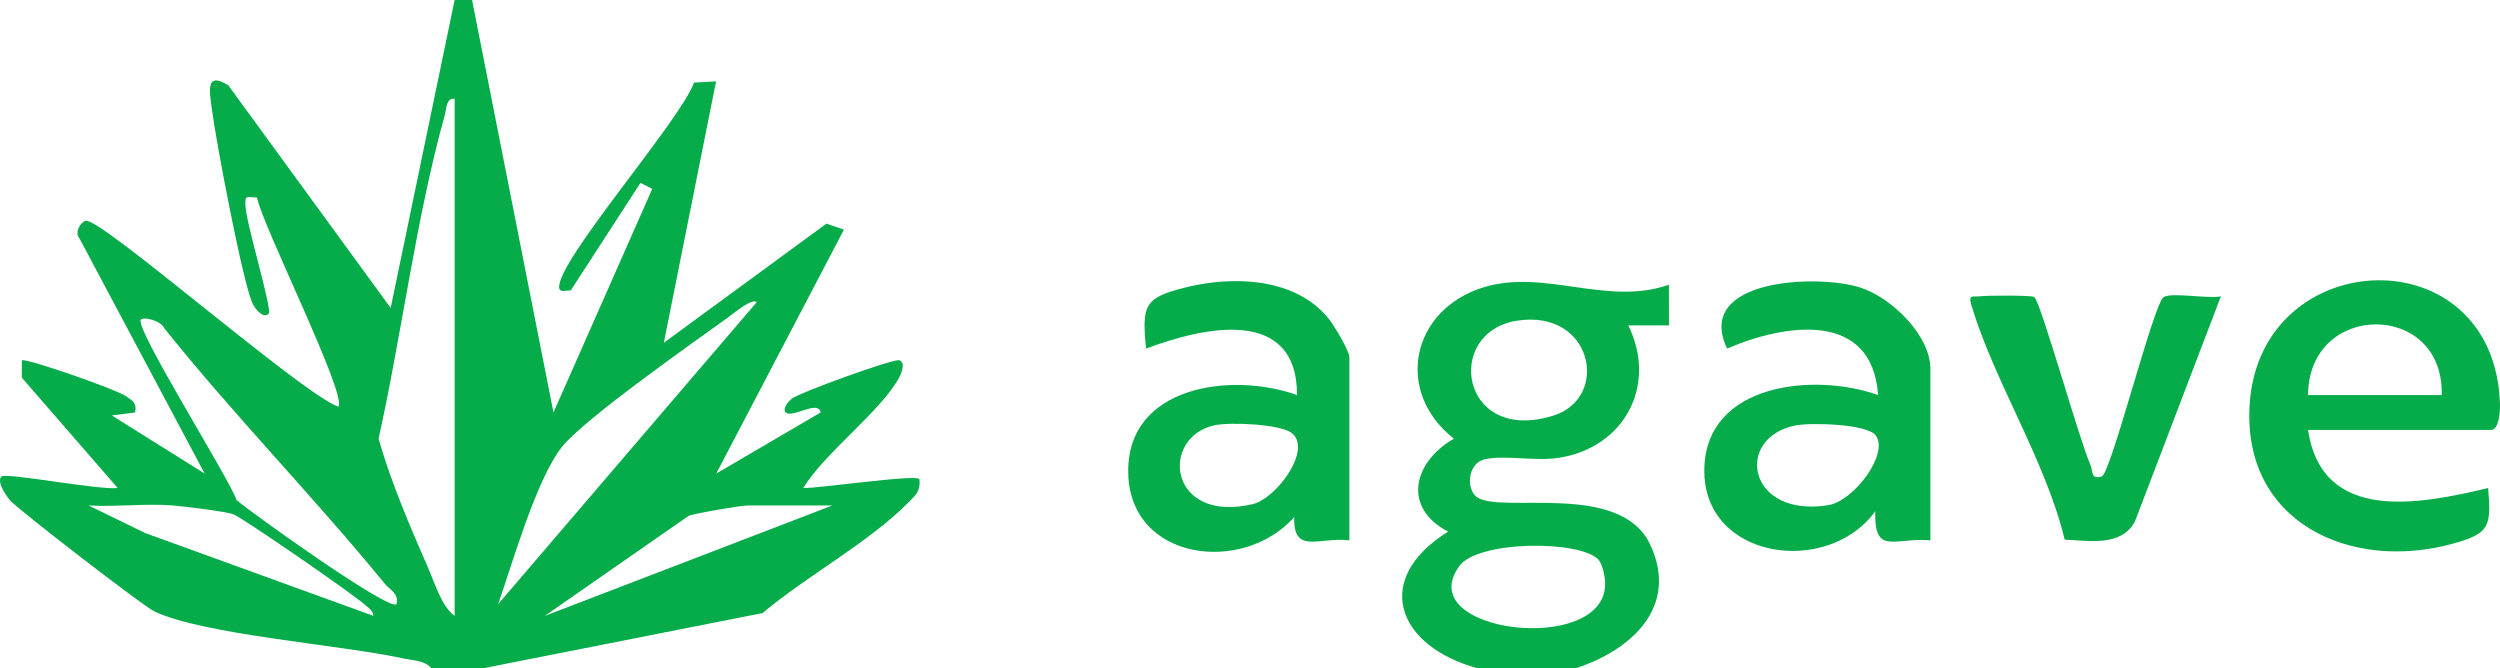 <?xml version="1.0" encoding="UTF-8"?><svg id="b" xmlns="http://www.w3.org/2000/svg" viewBox="0 0 3010.08 804.485"><g id="c"><path d="M568.385,0l98.01,496.646,118.955-269.261-14.225-7.162-83.948,129.501c-5.741-.27-13.433,3.051-13.939-3.522-2.491-32.358,145.599-200.456,162.401-246.753l26.535-1.464-62.898,314.717,195.792-143.463,21.056,7.233-153.774,293.745,125.712-73.625c-2.819-15.641-33.897,7.289-41.885.052-4.25-3.851,1.859-12.505,7.508-16.905,8.867-6.907,118.496-46.832,128.78-46.113,8.22,2.452,3.171,15.416.084,21.076-22.361,40.996-89.112,89.947-115.418,132.851,15.303.974,139.333-17.366,139.955-10.377,1.326,14.901-4.785,18.997-13.782,28.191-45.595,46.592-123.919,89.382-175.057,132.746l-335.87,66.373h-62.96c-8.273-9.519-22.224-9.196-33.767-11.711-74.922-16.324-241.772-28.657-300.032-56.733-13.434-6.474-164.768-123.029-173.845-133.956-5.478-6.595-15.959-22.597-9.989-28.416,5.033-4.906,119.984,16.876,139.874,13.884L26.243,454.698l.08-21.072c11.337-.787,114.16,35.685,124.833,43.064,8.286,5.729,13.925,8.174,11.455,19.954l-27.989,3.575,111.815,69.999L95.72,287.119c-6.568-7.494,1.701-20.07,7.587-21.275,18.497-3.787,260.127,208.557,304.11,223.842,10.748-14.359-91.079-217.025-97.974-251.813-12.639-.558-14.646-3.531-13.897,10.347,1.203,22.279,32.58,124.74,27.968,129.494-6.128,6.318-15.618-4.55-19.297-12.111-11.745-24.132-43.992-195.047-48.672-231.148-2.989-23.056-9.418-49.527,19.32-31.763l195.512,268.068L547.398,0h20.987ZM547.398,741.525V118.924c-10.161-1.583-9.802,12.276-11.84,19.57-34.536,123.626-51.729,263.503-79.745,389.711,14.697,52.146,38.327,106.622,60.33,157.13,7.735,17.755,15.72,44.981,31.254,56.19ZM911.13,363.803c-5.613-5.224-27.814,13.523-34.242,18.154-42.078,30.319-174.702,123.438-200.452,156.319-31.062,39.663-59.346,139.79-76.64,189.118l311.334-363.591ZM477.407,727.499c3.052-13.18-7.474-16.577-13.931-24.475-85.724-104.858-181.054-202.08-265.74-307.89-3.728-8.767-23.988-14.113-28.064-10.342-9.019,8.346,107.179,192.413,115.046,217.17,18.87,16.282,183.781,134.128,192.688,125.537ZM208.116,608.611c-33.24-2.64-68.077,1.91-101.435,0l68.208,33.227,274.572,99.618c.065-6.039-6.439-9.923-10.645-13.768-13.04-11.92-145.745-103.62-157.507-108.323-8.901-3.559-59.506-9.667-73.192-10.754ZM1002.107,608.611h-101.435c-8.358,0-62.468,9.061-71.512,12.434l-173.256,120.566,346.203-133Z" style="fill:#06ac4a;"/><path d="M1778.611,804.485c-95.855-26.257-127.601-106.697-35.007-164.426-55.413-28.676-42.131-83.699,6.901-111.899-71.842-56.45-51.514-154.838,34.994-181.992,73.746-23.148,149.202,22.915,223.916-3.363l.084,48.98-48.975.006c35.147,71.467-3.97,146.142-82.141,159.192-29.429,4.913-63.121-3.165-89.281,1.663-22.886,4.224-23.875,36.818-10.9,45.901,29.383,20.568,172.659-19.654,208.671,57.142,35.343,75.368-23.569,127.411-89.339,148.796h-118.924ZM1825.869,386.244c-87.462,14.173-67.855,148.869,44.065,114.287,69.253-21.398,47.969-129.201-44.065-114.287ZM1923.888,673.17c-23.473-22.83-144.297-22.502-166.793,8.331-58.818,80.615,175.471,108.308,175.534,21.55.006-8.363-2.959-24.256-8.741-29.88Z" style="fill:#06ac4a;"/><path d="M2778.97,517.669c16.827,113.036,134.682,89.486,216.829,69.939,3.853,46.383,1.852,54.585-41.663,66.751-124.296,34.752-255.212-25.907-245.411-168.469,13.251-192.726,295.053-203.262,301.326.696.268,8.708-1.171,31.083-10.722,31.083h-220.359ZM2939.867,475.696c3.189-113.463-160.312-113.57-160.897,0h160.897Z" style="fill:#06ac4a;"/><path d="M2324.261,650.584c-43.693-3.75-67.767,18.865-66.423-34.943-57.32,79.205-208.565,58.356-205.751-51.831,2.63-102.988,133.112-115.322,209.187-88.158-7.113-102.159-111.962-86.091-181.773-55.923-40.324-84.617,110.128-89.998,160.748-73.386,37.392,12.27,84.013,57.302,84.013,97.874v206.368ZM2161.464,512.317c-73.658,14.984-57.526,111.683,39.992,95.873,30.594-4.96,73.349-61.878,56.973-83.903-10.44-14.042-78.648-15.696-96.966-11.97Z" style="fill:#06ac4a;"/><path d="M1624.709,650.584c-36.424-4.318-67.795,17.614-66.424-27.948-61.647,69.36-197.192,52.819-199.85-52.376-2.673-105.773,124.026-122.976,203.274-94.596-.206-107.488-113.136-81.807-181.809-55.954-5.17-52.671-2.346-61.325,48.515-73.873,57.472-14.178,132.739-11.251,171.99,38.737,6.551,8.343,24.303,38.059,24.303,45.652v220.359ZM1461.765,512.169c-65.597,14.944-54.903,118.228,46.072,94.939,29.503-6.804,73.006-66.917,47.007-86.045-14.355-10.561-74.603-13.103-93.079-8.894Z" style="fill:#06ac4a;"/><path d="M2449.388,357.606c8.011,7.022,54.414,172.764,67.531,202.074,3.399,7.596.123,17.947,13.639,13.997,10.963-3.204,62.432-208.195,74.5-215.932,9.507-6.095,53.565,2.252,68.951-.938l-103.374,270.823c-16.232,30.987-55.819,23.377-84.668,22.099-22.793-94.93-85.597-191.89-112.486-282.778-3.87-13.081,1.94-9.154,10.111-10.194,9.447-1.203,63.321-1.319,65.795.849Z" style="fill:#06ac4a;"/></g></svg>